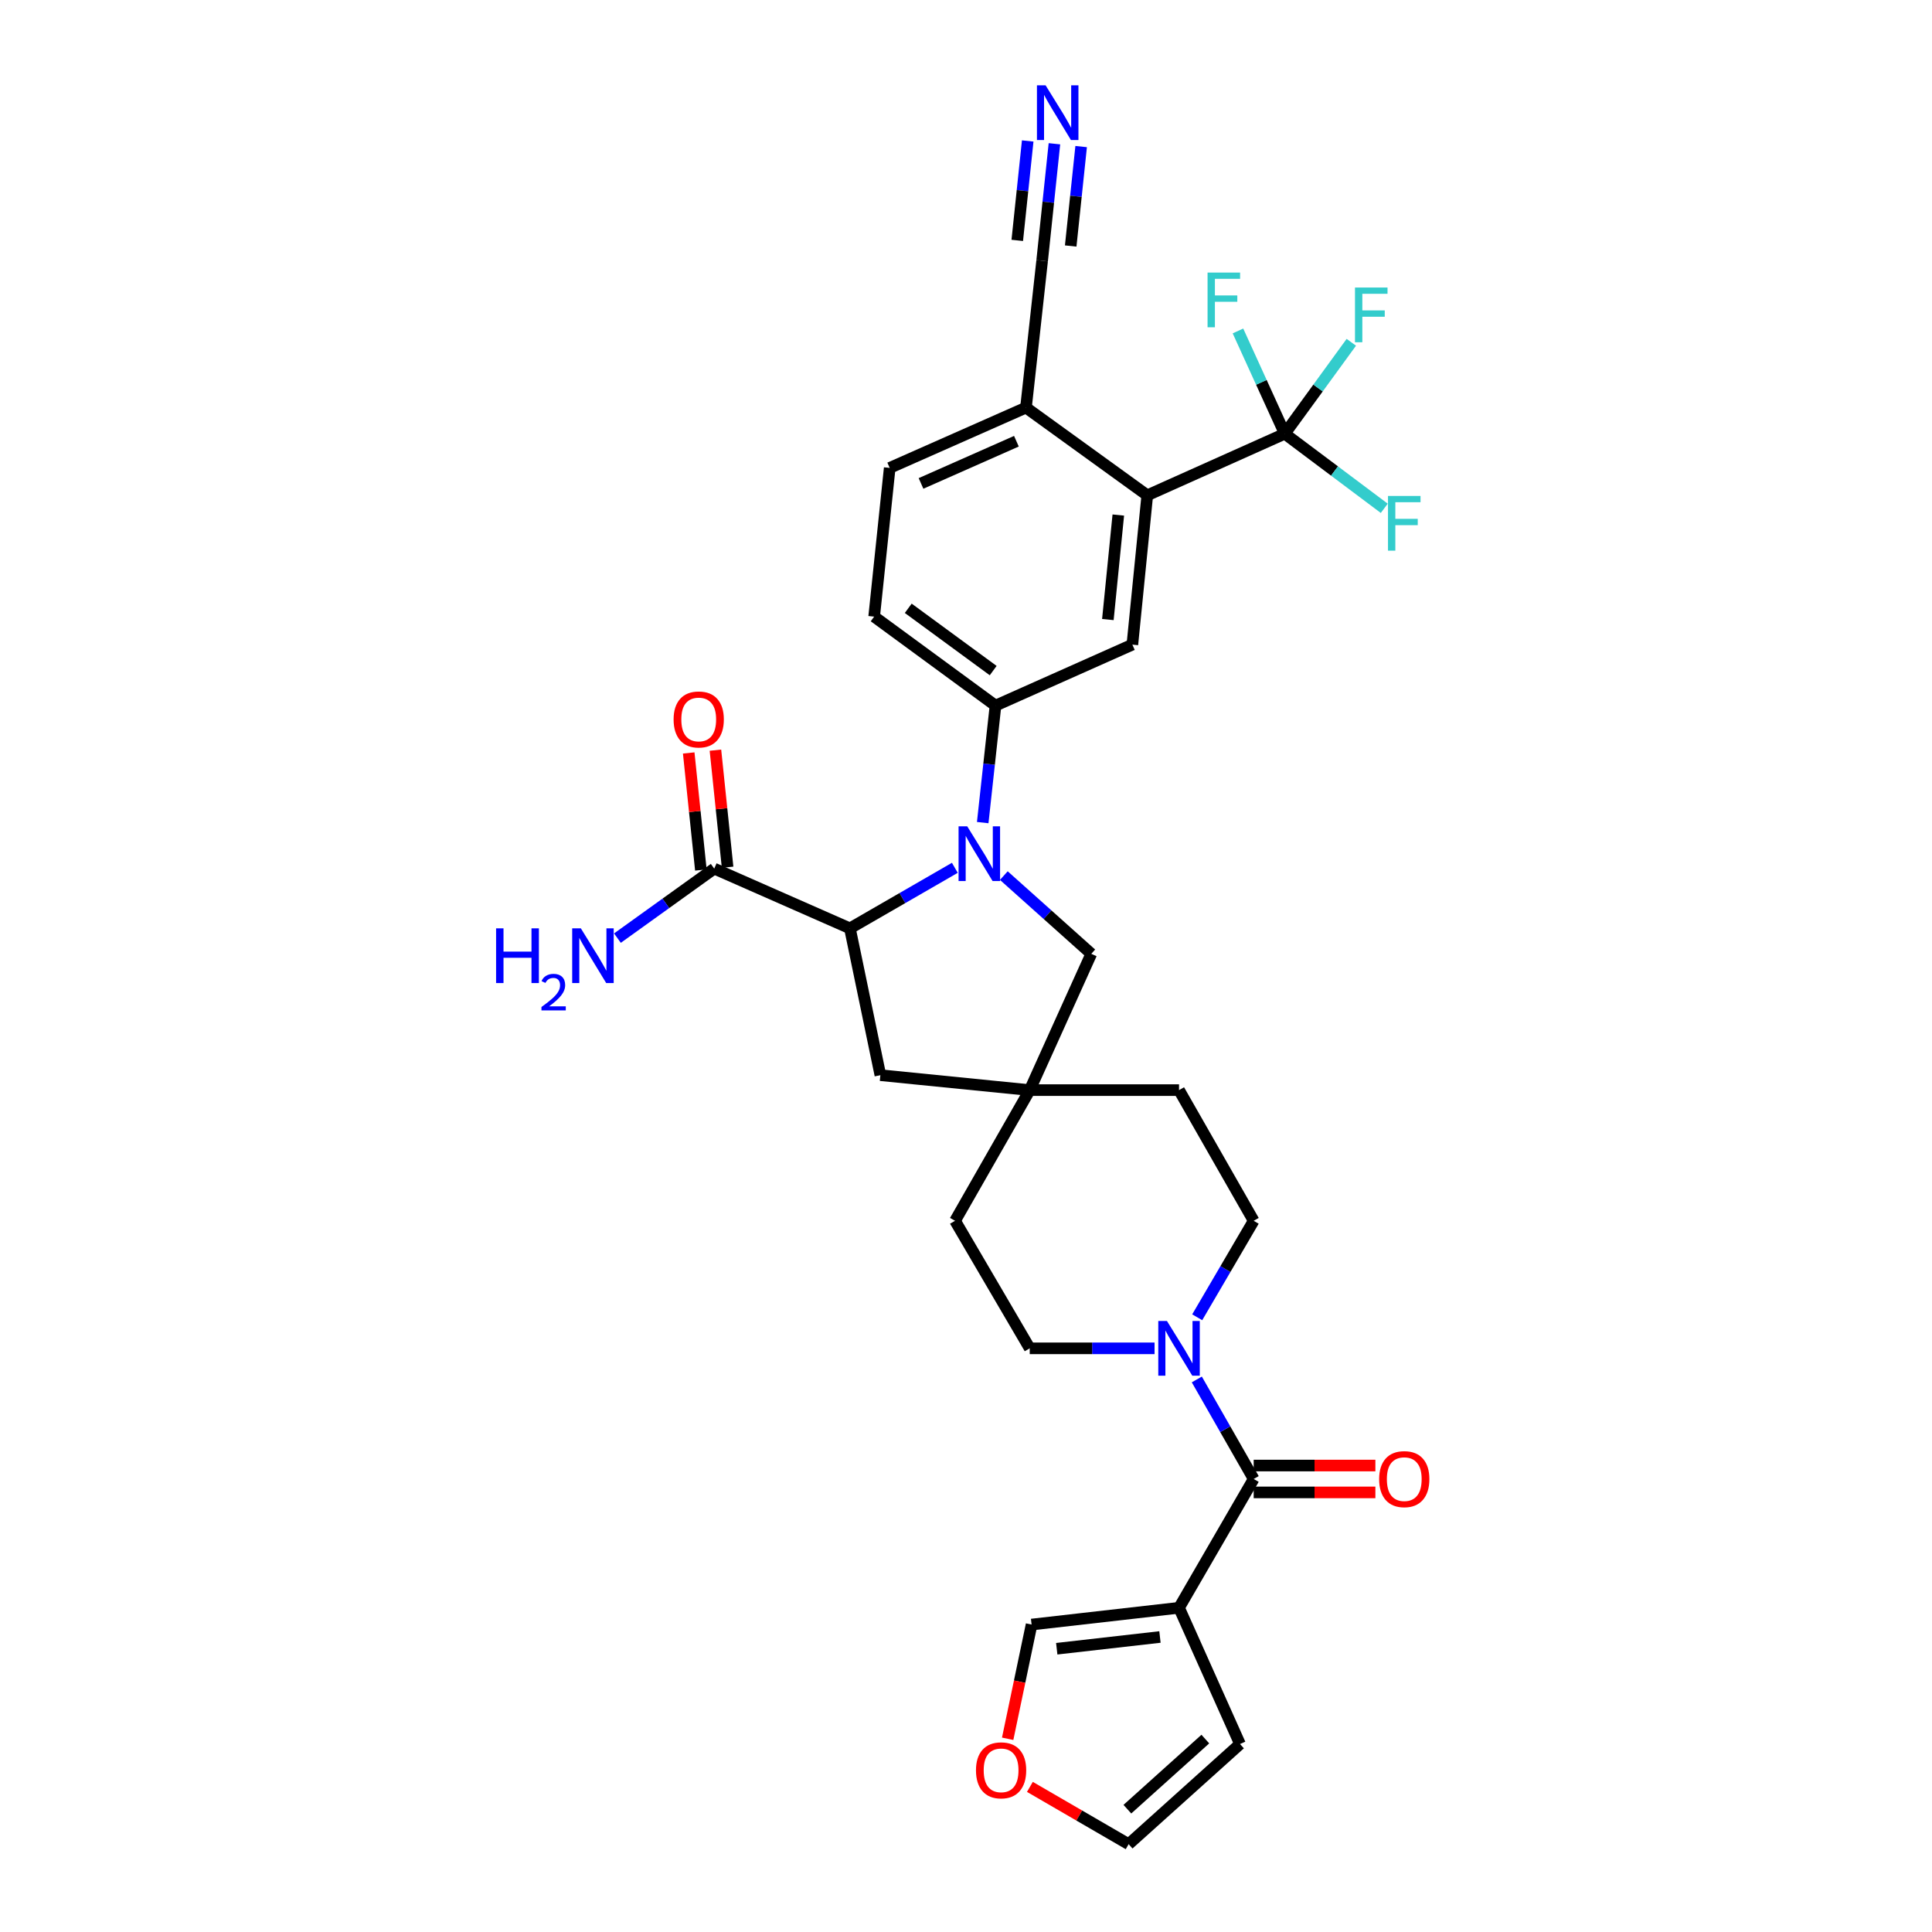 <?xml version='1.0' encoding='iso-8859-1'?>
<svg version='1.1' baseProfile='full'
              xmlns='http://www.w3.org/2000/svg'
                      xmlns:rdkit='http://www.rdkit.org/xml'
                      xmlns:xlink='http://www.w3.org/1999/xlink'
                  xml:space='preserve'
width='1000px' height='1000px' viewBox='0 0 1000 1000'>
<!-- END OF HEADER -->
<rect style='opacity:1.0;fill:#FFFFFF;stroke:none' width='1000' height='1000' x='0' y='0'> </rect>
<path class='bond-2' d='M 494.221,449.179 L 467.068,464.848' style='fill:none;fill-rule:evenodd;stroke:#0000FF;stroke-width:6px;stroke-linecap:butt;stroke-linejoin:miter;stroke-opacity:1' />
<path class='bond-2' d='M 467.068,464.848 L 439.915,480.516' style='fill:none;fill-rule:evenodd;stroke:#000000;stroke-width:6px;stroke-linecap:butt;stroke-linejoin:miter;stroke-opacity:1' />
<path class='bond-4' d='M 508.652,425.779 L 511.96,395.501' style='fill:none;fill-rule:evenodd;stroke:#0000FF;stroke-width:6px;stroke-linecap:butt;stroke-linejoin:miter;stroke-opacity:1' />
<path class='bond-4' d='M 511.96,395.501 L 515.268,365.223' style='fill:none;fill-rule:evenodd;stroke:#000000;stroke-width:6px;stroke-linecap:butt;stroke-linejoin:miter;stroke-opacity:1' />
<path class='bond-10' d='M 519.578,453.211 L 542.214,473.457' style='fill:none;fill-rule:evenodd;stroke:#0000FF;stroke-width:6px;stroke-linecap:butt;stroke-linejoin:miter;stroke-opacity:1' />
<path class='bond-10' d='M 542.214,473.457 L 564.85,493.704' style='fill:none;fill-rule:evenodd;stroke:#000000;stroke-width:6px;stroke-linecap:butt;stroke-linejoin:miter;stroke-opacity:1' />
<path class='bond-0' d='M 648.902,765.513 L 634.186,739.757' style='fill:none;fill-rule:evenodd;stroke:#000000;stroke-width:6px;stroke-linecap:butt;stroke-linejoin:miter;stroke-opacity:1' />
<path class='bond-0' d='M 634.186,739.757 L 619.47,714' style='fill:none;fill-rule:evenodd;stroke:#0000FF;stroke-width:6px;stroke-linecap:butt;stroke-linejoin:miter;stroke-opacity:1' />
<path class='bond-1' d='M 648.902,765.513 L 610.267,832.183' style='fill:none;fill-rule:evenodd;stroke:#000000;stroke-width:6px;stroke-linecap:butt;stroke-linejoin:miter;stroke-opacity:1' />
<path class='bond-18' d='M 648.902,772.466 L 680.398,772.466' style='fill:none;fill-rule:evenodd;stroke:#000000;stroke-width:6px;stroke-linecap:butt;stroke-linejoin:miter;stroke-opacity:1' />
<path class='bond-18' d='M 680.398,772.466 L 711.895,772.466' style='fill:none;fill-rule:evenodd;stroke:#FF0000;stroke-width:6px;stroke-linecap:butt;stroke-linejoin:miter;stroke-opacity:1' />
<path class='bond-18' d='M 648.902,758.56 L 680.398,758.56' style='fill:none;fill-rule:evenodd;stroke:#000000;stroke-width:6px;stroke-linecap:butt;stroke-linejoin:miter;stroke-opacity:1' />
<path class='bond-18' d='M 680.398,758.56 L 711.895,758.56' style='fill:none;fill-rule:evenodd;stroke:#FF0000;stroke-width:6px;stroke-linecap:butt;stroke-linejoin:miter;stroke-opacity:1' />
<path class='bond-15' d='M 610.267,832.183 L 533.948,840.867' style='fill:none;fill-rule:evenodd;stroke:#000000;stroke-width:6px;stroke-linecap:butt;stroke-linejoin:miter;stroke-opacity:1' />
<path class='bond-15' d='M 600.391,847.302 L 546.968,853.381' style='fill:none;fill-rule:evenodd;stroke:#000000;stroke-width:6px;stroke-linecap:butt;stroke-linejoin:miter;stroke-opacity:1' />
<path class='bond-16' d='M 610.267,832.183 L 641.825,902.708' style='fill:none;fill-rule:evenodd;stroke:#000000;stroke-width:6px;stroke-linecap:butt;stroke-linejoin:miter;stroke-opacity:1' />
<path class='bond-8' d='M 439.915,480.516 L 369.684,449.592' style='fill:none;fill-rule:evenodd;stroke:#000000;stroke-width:6px;stroke-linecap:butt;stroke-linejoin:miter;stroke-opacity:1' />
<path class='bond-14' d='M 439.915,480.516 L 455.683,556.511' style='fill:none;fill-rule:evenodd;stroke:#000000;stroke-width:6px;stroke-linecap:butt;stroke-linejoin:miter;stroke-opacity:1' />
<path class='bond-3' d='M 665.002,224.49 L 593.828,256.372' style='fill:none;fill-rule:evenodd;stroke:#000000;stroke-width:6px;stroke-linecap:butt;stroke-linejoin:miter;stroke-opacity:1' />
<path class='bond-25' d='M 665.002,224.49 L 682.221,200.83' style='fill:none;fill-rule:evenodd;stroke:#000000;stroke-width:6px;stroke-linecap:butt;stroke-linejoin:miter;stroke-opacity:1' />
<path class='bond-25' d='M 682.221,200.83 L 699.441,177.17' style='fill:none;fill-rule:evenodd;stroke:#33CCCC;stroke-width:6px;stroke-linecap:butt;stroke-linejoin:miter;stroke-opacity:1' />
<path class='bond-26' d='M 665.002,224.49 L 652.885,197.896' style='fill:none;fill-rule:evenodd;stroke:#000000;stroke-width:6px;stroke-linecap:butt;stroke-linejoin:miter;stroke-opacity:1' />
<path class='bond-26' d='M 652.885,197.896 L 640.769,171.302' style='fill:none;fill-rule:evenodd;stroke:#33CCCC;stroke-width:6px;stroke-linecap:butt;stroke-linejoin:miter;stroke-opacity:1' />
<path class='bond-27' d='M 665.002,224.49 L 690.746,243.796' style='fill:none;fill-rule:evenodd;stroke:#000000;stroke-width:6px;stroke-linecap:butt;stroke-linejoin:miter;stroke-opacity:1' />
<path class='bond-27' d='M 690.746,243.796 L 716.491,263.102' style='fill:none;fill-rule:evenodd;stroke:#33CCCC;stroke-width:6px;stroke-linecap:butt;stroke-linejoin:miter;stroke-opacity:1' />
<path class='bond-7' d='M 515.268,365.223 L 586.11,333.657' style='fill:none;fill-rule:evenodd;stroke:#000000;stroke-width:6px;stroke-linecap:butt;stroke-linejoin:miter;stroke-opacity:1' />
<path class='bond-21' d='M 515.268,365.223 L 452.461,319.164' style='fill:none;fill-rule:evenodd;stroke:#000000;stroke-width:6px;stroke-linecap:butt;stroke-linejoin:miter;stroke-opacity:1' />
<path class='bond-21' d='M 514.071,347.101 L 470.105,314.859' style='fill:none;fill-rule:evenodd;stroke:#000000;stroke-width:6px;stroke-linecap:butt;stroke-linejoin:miter;stroke-opacity:1' />
<path class='bond-5' d='M 619.674,681.821 L 634.288,656.85' style='fill:none;fill-rule:evenodd;stroke:#0000FF;stroke-width:6px;stroke-linecap:butt;stroke-linejoin:miter;stroke-opacity:1' />
<path class='bond-5' d='M 634.288,656.85 L 648.902,631.88' style='fill:none;fill-rule:evenodd;stroke:#000000;stroke-width:6px;stroke-linecap:butt;stroke-linejoin:miter;stroke-opacity:1' />
<path class='bond-32' d='M 597.595,697.893 L 565.289,697.893' style='fill:none;fill-rule:evenodd;stroke:#0000FF;stroke-width:6px;stroke-linecap:butt;stroke-linejoin:miter;stroke-opacity:1' />
<path class='bond-32' d='M 565.289,697.893 L 532.983,697.893' style='fill:none;fill-rule:evenodd;stroke:#000000;stroke-width:6px;stroke-linecap:butt;stroke-linejoin:miter;stroke-opacity:1' />
<path class='bond-6' d='M 593.828,256.372 L 586.11,333.657' style='fill:none;fill-rule:evenodd;stroke:#000000;stroke-width:6px;stroke-linecap:butt;stroke-linejoin:miter;stroke-opacity:1' />
<path class='bond-6' d='M 578.833,266.583 L 573.431,320.683' style='fill:none;fill-rule:evenodd;stroke:#000000;stroke-width:6px;stroke-linecap:butt;stroke-linejoin:miter;stroke-opacity:1' />
<path class='bond-33' d='M 593.828,256.372 L 531.044,210.978' style='fill:none;fill-rule:evenodd;stroke:#000000;stroke-width:6px;stroke-linecap:butt;stroke-linejoin:miter;stroke-opacity:1' />
<path class='bond-22' d='M 376.599,448.874 L 373.453,418.582' style='fill:none;fill-rule:evenodd;stroke:#000000;stroke-width:6px;stroke-linecap:butt;stroke-linejoin:miter;stroke-opacity:1' />
<path class='bond-22' d='M 373.453,418.582 L 370.307,388.291' style='fill:none;fill-rule:evenodd;stroke:#FF0000;stroke-width:6px;stroke-linecap:butt;stroke-linejoin:miter;stroke-opacity:1' />
<path class='bond-22' d='M 362.768,450.31 L 359.622,420.019' style='fill:none;fill-rule:evenodd;stroke:#000000;stroke-width:6px;stroke-linecap:butt;stroke-linejoin:miter;stroke-opacity:1' />
<path class='bond-22' d='M 359.622,420.019 L 356.476,389.728' style='fill:none;fill-rule:evenodd;stroke:#FF0000;stroke-width:6px;stroke-linecap:butt;stroke-linejoin:miter;stroke-opacity:1' />
<path class='bond-28' d='M 369.684,449.592 L 344.631,467.581' style='fill:none;fill-rule:evenodd;stroke:#000000;stroke-width:6px;stroke-linecap:butt;stroke-linejoin:miter;stroke-opacity:1' />
<path class='bond-28' d='M 344.631,467.581 L 319.579,485.57' style='fill:none;fill-rule:evenodd;stroke:#0000FF;stroke-width:6px;stroke-linecap:butt;stroke-linejoin:miter;stroke-opacity:1' />
<path class='bond-9' d='M 532.983,564.244 L 564.85,493.704' style='fill:none;fill-rule:evenodd;stroke:#000000;stroke-width:6px;stroke-linecap:butt;stroke-linejoin:miter;stroke-opacity:1' />
<path class='bond-29' d='M 532.983,564.244 L 494.333,631.88' style='fill:none;fill-rule:evenodd;stroke:#000000;stroke-width:6px;stroke-linecap:butt;stroke-linejoin:miter;stroke-opacity:1' />
<path class='bond-30' d='M 532.983,564.244 L 610.267,564.244' style='fill:none;fill-rule:evenodd;stroke:#000000;stroke-width:6px;stroke-linecap:butt;stroke-linejoin:miter;stroke-opacity:1' />
<path class='bond-31' d='M 532.983,564.244 L 455.683,556.511' style='fill:none;fill-rule:evenodd;stroke:#000000;stroke-width:6px;stroke-linecap:butt;stroke-linejoin:miter;stroke-opacity:1' />
<path class='bond-11' d='M 545.77,74.411 L 542.59,104.686' style='fill:none;fill-rule:evenodd;stroke:#0000FF;stroke-width:6px;stroke-linecap:butt;stroke-linejoin:miter;stroke-opacity:1' />
<path class='bond-11' d='M 542.59,104.686 L 539.41,134.96' style='fill:none;fill-rule:evenodd;stroke:#000000;stroke-width:6px;stroke-linecap:butt;stroke-linejoin:miter;stroke-opacity:1' />
<path class='bond-11' d='M 531.941,72.959 L 529.238,98.692' style='fill:none;fill-rule:evenodd;stroke:#0000FF;stroke-width:6px;stroke-linecap:butt;stroke-linejoin:miter;stroke-opacity:1' />
<path class='bond-11' d='M 529.238,98.692 L 526.535,124.425' style='fill:none;fill-rule:evenodd;stroke:#000000;stroke-width:6px;stroke-linecap:butt;stroke-linejoin:miter;stroke-opacity:1' />
<path class='bond-11' d='M 559.6,75.864 L 556.897,101.597' style='fill:none;fill-rule:evenodd;stroke:#0000FF;stroke-width:6px;stroke-linecap:butt;stroke-linejoin:miter;stroke-opacity:1' />
<path class='bond-11' d='M 556.897,101.597 L 554.194,127.331' style='fill:none;fill-rule:evenodd;stroke:#000000;stroke-width:6px;stroke-linecap:butt;stroke-linejoin:miter;stroke-opacity:1' />
<path class='bond-12' d='M 539.41,134.96 L 531.044,210.978' style='fill:none;fill-rule:evenodd;stroke:#000000;stroke-width:6px;stroke-linecap:butt;stroke-linejoin:miter;stroke-opacity:1' />
<path class='bond-13' d='M 531.044,210.978 L 460.511,242.189' style='fill:none;fill-rule:evenodd;stroke:#000000;stroke-width:6px;stroke-linecap:butt;stroke-linejoin:miter;stroke-opacity:1' />
<path class='bond-13' d='M 526.091,228.376 L 476.718,250.223' style='fill:none;fill-rule:evenodd;stroke:#000000;stroke-width:6px;stroke-linecap:butt;stroke-linejoin:miter;stroke-opacity:1' />
<path class='bond-17' d='M 533.948,840.867 L 527.758,870.428' style='fill:none;fill-rule:evenodd;stroke:#000000;stroke-width:6px;stroke-linecap:butt;stroke-linejoin:miter;stroke-opacity:1' />
<path class='bond-17' d='M 527.758,870.428 L 521.567,899.99' style='fill:none;fill-rule:evenodd;stroke:#FF0000;stroke-width:6px;stroke-linecap:butt;stroke-linejoin:miter;stroke-opacity:1' />
<path class='bond-23' d='M 641.825,902.708 L 584.179,954.545' style='fill:none;fill-rule:evenodd;stroke:#000000;stroke-width:6px;stroke-linecap:butt;stroke-linejoin:miter;stroke-opacity:1' />
<path class='bond-23' d='M 623.88,900.144 L 583.528,936.43' style='fill:none;fill-rule:evenodd;stroke:#000000;stroke-width:6px;stroke-linecap:butt;stroke-linejoin:miter;stroke-opacity:1' />
<path class='bond-34' d='M 533.073,924.887 L 558.626,939.716' style='fill:none;fill-rule:evenodd;stroke:#FF0000;stroke-width:6px;stroke-linecap:butt;stroke-linejoin:miter;stroke-opacity:1' />
<path class='bond-34' d='M 558.626,939.716 L 584.179,954.545' style='fill:none;fill-rule:evenodd;stroke:#000000;stroke-width:6px;stroke-linecap:butt;stroke-linejoin:miter;stroke-opacity:1' />
<path class='bond-19' d='M 532.983,697.893 L 494.333,631.88' style='fill:none;fill-rule:evenodd;stroke:#000000;stroke-width:6px;stroke-linecap:butt;stroke-linejoin:miter;stroke-opacity:1' />
<path class='bond-20' d='M 648.902,631.88 L 610.267,564.244' style='fill:none;fill-rule:evenodd;stroke:#000000;stroke-width:6px;stroke-linecap:butt;stroke-linejoin:miter;stroke-opacity:1' />
<path class='bond-24' d='M 452.461,319.164 L 460.511,242.189' style='fill:none;fill-rule:evenodd;stroke:#000000;stroke-width:6px;stroke-linecap:butt;stroke-linejoin:miter;stroke-opacity:1' />
<path  class='atom-0' d='M 500.634 427.706
L 509.914 442.706
Q 510.834 444.186, 512.314 446.866
Q 513.794 449.546, 513.874 449.706
L 513.874 427.706
L 517.634 427.706
L 517.634 456.026
L 513.754 456.026
L 503.794 439.626
Q 502.634 437.706, 501.394 435.506
Q 500.194 433.306, 499.834 432.626
L 499.834 456.026
L 496.154 456.026
L 496.154 427.706
L 500.634 427.706
' fill='#0000FF'/>
<path  class='atom-6' d='M 604.007 683.733
L 613.287 698.733
Q 614.207 700.213, 615.687 702.893
Q 617.167 705.573, 617.247 705.733
L 617.247 683.733
L 621.007 683.733
L 621.007 712.053
L 617.127 712.053
L 607.167 695.653
Q 606.007 693.733, 604.767 691.533
Q 603.567 689.333, 603.207 688.653
L 603.207 712.053
L 599.527 712.053
L 599.527 683.733
L 604.007 683.733
' fill='#0000FF'/>
<path  class='atom-12' d='M 541.2 44.165
L 550.48 59.165
Q 551.4 60.645, 552.88 63.325
Q 554.36 66.005, 554.44 66.165
L 554.44 44.165
L 558.2 44.165
L 558.2 72.485
L 554.32 72.485
L 544.36 56.085
Q 543.2 54.165, 541.96 51.965
Q 540.76 49.765, 540.4 49.085
L 540.4 72.485
L 536.72 72.485
L 536.72 44.165
L 541.2 44.165
' fill='#0000FF'/>
<path  class='atom-18' d='M 505.165 916.315
Q 505.165 909.515, 508.525 905.715
Q 511.885 901.915, 518.165 901.915
Q 524.445 901.915, 527.805 905.715
Q 531.165 909.515, 531.165 916.315
Q 531.165 923.195, 527.765 927.115
Q 524.365 930.995, 518.165 930.995
Q 511.925 930.995, 508.525 927.115
Q 505.165 923.235, 505.165 916.315
M 518.165 927.795
Q 522.485 927.795, 524.805 924.915
Q 527.165 921.995, 527.165 916.315
Q 527.165 910.755, 524.805 907.955
Q 522.485 905.115, 518.165 905.115
Q 513.845 905.115, 511.485 907.915
Q 509.165 910.715, 509.165 916.315
Q 509.165 922.035, 511.485 924.915
Q 513.845 927.795, 518.165 927.795
' fill='#FF0000'/>
<path  class='atom-19' d='M 713.843 765.593
Q 713.843 758.793, 717.203 754.993
Q 720.563 751.193, 726.843 751.193
Q 733.123 751.193, 736.483 754.993
Q 739.843 758.793, 739.843 765.593
Q 739.843 772.473, 736.443 776.393
Q 733.043 780.273, 726.843 780.273
Q 720.603 780.273, 717.203 776.393
Q 713.843 772.513, 713.843 765.593
M 726.843 777.073
Q 731.163 777.073, 733.483 774.193
Q 735.843 771.273, 735.843 765.593
Q 735.843 760.033, 733.483 757.233
Q 731.163 754.393, 726.843 754.393
Q 722.523 754.393, 720.163 757.193
Q 717.843 759.993, 717.843 765.593
Q 717.843 771.313, 720.163 774.193
Q 722.523 777.073, 726.843 777.073
' fill='#FF0000'/>
<path  class='atom-23' d='M 348.657 372.387
Q 348.657 365.587, 352.017 361.787
Q 355.377 357.987, 361.657 357.987
Q 367.937 357.987, 371.297 361.787
Q 374.657 365.587, 374.657 372.387
Q 374.657 379.267, 371.257 383.187
Q 367.857 387.067, 361.657 387.067
Q 355.417 387.067, 352.017 383.187
Q 348.657 379.307, 348.657 372.387
M 361.657 383.867
Q 365.977 383.867, 368.297 380.987
Q 370.657 378.067, 370.657 372.387
Q 370.657 366.827, 368.297 364.027
Q 365.977 361.187, 361.657 361.187
Q 357.337 361.187, 354.977 363.987
Q 352.657 366.787, 352.657 372.387
Q 352.657 378.107, 354.977 380.987
Q 357.337 383.867, 361.657 383.867
' fill='#FF0000'/>
<path  class='atom-26' d='M 701.342 148.828
L 718.182 148.828
L 718.182 152.068
L 705.142 152.068
L 705.142 160.668
L 716.742 160.668
L 716.742 163.948
L 705.142 163.948
L 705.142 177.148
L 701.342 177.148
L 701.342 148.828
' fill='#33CCCC'/>
<path  class='atom-27' d='M 625.031 141.08
L 641.871 141.08
L 641.871 144.32
L 628.831 144.32
L 628.831 152.92
L 640.431 152.92
L 640.431 156.2
L 628.831 156.2
L 628.831 169.4
L 625.031 169.4
L 625.031 141.08
' fill='#33CCCC'/>
<path  class='atom-28' d='M 718.423 256.705
L 735.263 256.705
L 735.263 259.945
L 722.223 259.945
L 722.223 268.545
L 733.823 268.545
L 733.823 271.825
L 722.223 271.825
L 722.223 285.025
L 718.423 285.025
L 718.423 256.705
' fill='#33CCCC'/>
<path  class='atom-29' d='M 256.774 480.509
L 260.614 480.509
L 260.614 492.549
L 275.094 492.549
L 275.094 480.509
L 278.934 480.509
L 278.934 508.829
L 275.094 508.829
L 275.094 495.749
L 260.614 495.749
L 260.614 508.829
L 256.774 508.829
L 256.774 480.509
' fill='#0000FF'/>
<path  class='atom-29' d='M 280.307 507.836
Q 280.994 506.067, 282.63 505.09
Q 284.267 504.087, 286.538 504.087
Q 289.362 504.087, 290.946 505.618
Q 292.53 507.149, 292.53 509.869
Q 292.53 512.641, 290.471 515.228
Q 288.438 517.815, 284.214 520.877
L 292.847 520.877
L 292.847 522.989
L 280.254 522.989
L 280.254 521.221
Q 283.739 518.739, 285.798 516.891
Q 287.884 515.043, 288.887 513.38
Q 289.89 511.717, 289.89 510.001
Q 289.89 508.205, 288.993 507.202
Q 288.095 506.199, 286.538 506.199
Q 285.033 506.199, 284.03 506.806
Q 283.026 507.413, 282.314 508.76
L 280.307 507.836
' fill='#0000FF'/>
<path  class='atom-29' d='M 300.647 480.509
L 309.927 495.509
Q 310.847 496.989, 312.327 499.669
Q 313.807 502.349, 313.887 502.509
L 313.887 480.509
L 317.647 480.509
L 317.647 508.829
L 313.767 508.829
L 303.807 492.429
Q 302.647 490.509, 301.407 488.309
Q 300.207 486.109, 299.847 485.429
L 299.847 508.829
L 296.167 508.829
L 296.167 480.509
L 300.647 480.509
' fill='#0000FF'/>
</svg>
